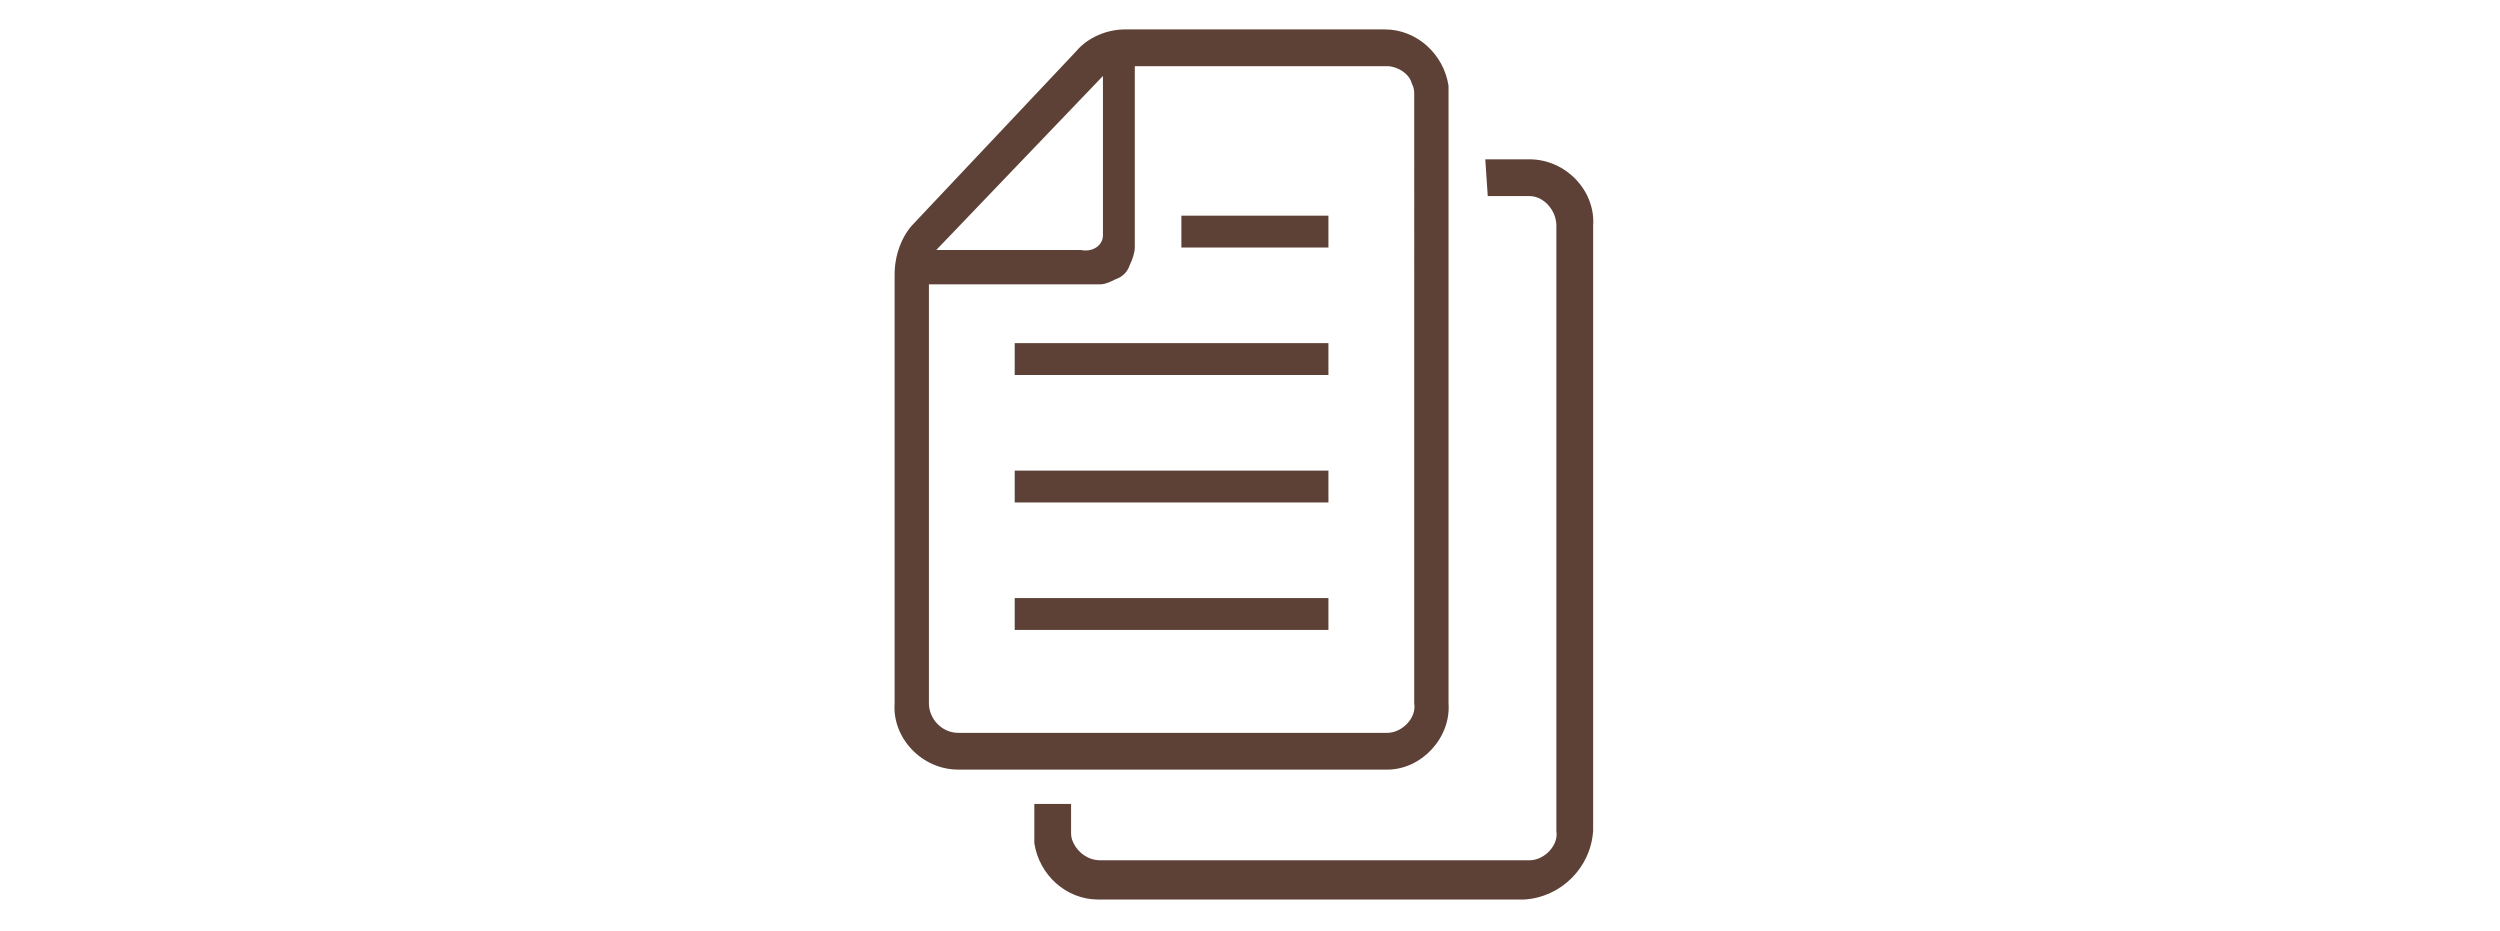 <?xml version="1.0" encoding="utf-8"?>
<!-- Generator: Adobe Illustrator 25.2.0, SVG Export Plug-In . SVG Version: 6.00 Build 0)  -->
<svg version="1.1" id="icon_sp_recruit.svg" xmlns="http://www.w3.org/2000/svg" xmlns:xlink="http://www.w3.org/1999/xlink"
	 x="0px" y="0px" viewBox="0 0 102 38" style="enable-background:new 0 0 102 38;" xml:space="preserve">
<style type="text/css">
	.st0{fill:#FFFFFF;fill-opacity:0;}
	.st1{fill-rule:evenodd;clip-rule:evenodd;fill:#5D4136;}
</style>
<rect id="長方形_2654" class="st0" width="102" height="38"/>
<path id="シェイプ_904" class="st1" d="M62.2,36.7H44.8c-1.3,0-2.4-1-2.6-2.3c0-0.2,0-0.3,0-0.5v-1.1h1.5v1.1
	c0,0.2,0,0.3,0.1,0.5c0.2,0.4,0.6,0.7,1.1,0.7h17.5c0.6,0,1.2-0.6,1.1-1.2V9.2c0-0.6-0.5-1.2-1.1-1.2h-1.7l-0.1-1.5h1.8
	c1.5,0,2.7,1.3,2.6,2.7v24.7C64.9,35.4,63.7,36.6,62.2,36.7z M56.6,31.4H39.1c-1.5,0-2.7-1.3-2.6-2.7V11.2c0-0.8,0.3-1.6,0.8-2.1
	l6.6-7c0.5-0.6,1.3-0.9,2-0.9h10.6c1.3,0,2.4,1,2.6,2.3c0,0.2,0,0.3,0,0.5v24.7C59.2,30.1,58,31.4,56.6,31.4L56.6,31.4z M45,3.1
	l-6.8,7.1h5.9C44.6,10.3,45,10,45,9.6c0-0.1,0-0.2,0-0.3V3.1z M57.7,3.9c0-0.2,0-0.3-0.1-0.5C57.5,3,57,2.7,56.6,2.7H46.3v7.4
	c0,0.2-0.1,0.5-0.2,0.7c-0.1,0.3-0.3,0.5-0.6,0.6c-0.2,0.1-0.4,0.2-0.6,0.2h-7v17.1c0,0.6,0.5,1.2,1.2,1.2h17.5
	c0.6,0,1.2-0.6,1.1-1.2L57.7,3.9L57.7,3.9z M48.2,8.8h6v1.3h-6V8.8z M54.2,15.3H41.4V14h12.8L54.2,15.3L54.2,15.3z M54.2,20.5H41.4
	v-1.3h12.8L54.2,20.5L54.2,20.5z M54.2,25.7H41.4v-1.3h12.8L54.2,25.7L54.2,25.7z"/>
</svg>
